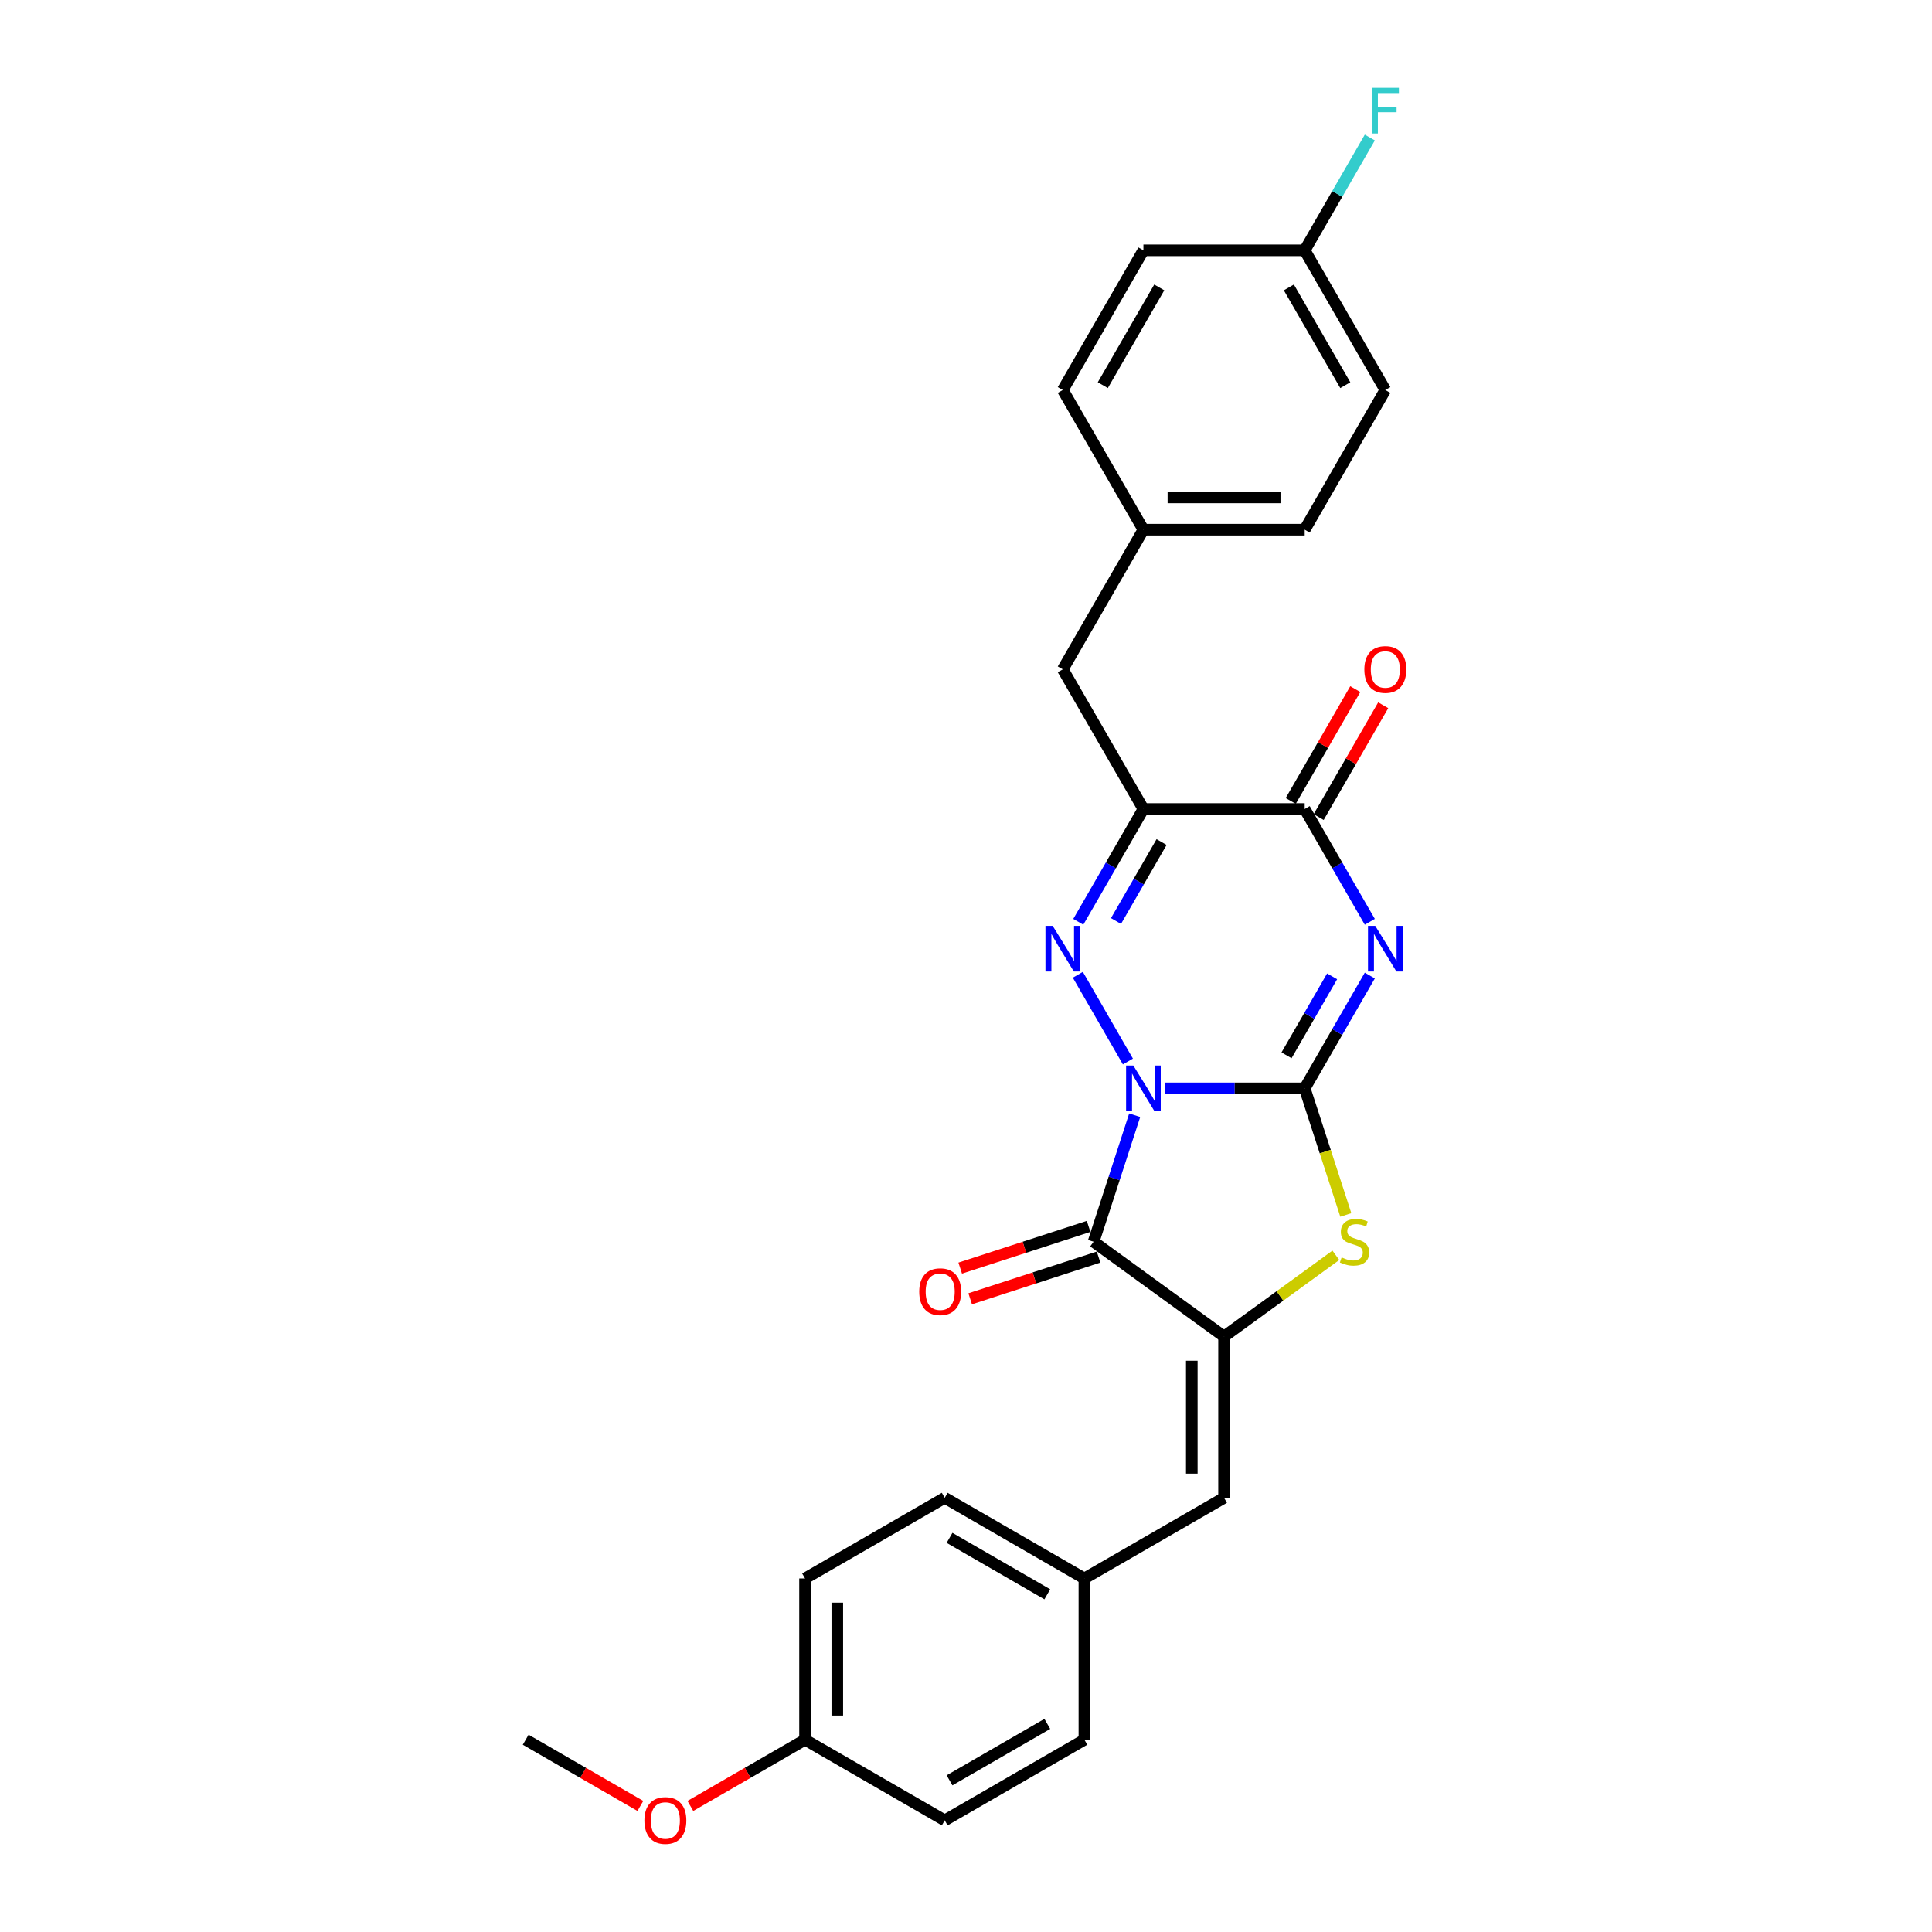 <?xml version='1.0' encoding='iso-8859-1'?>
<svg version='1.1' baseProfile='full'
              xmlns='http://www.w3.org/2000/svg'
                      xmlns:rdkit='http://www.rdkit.org/xml'
                      xmlns:xlink='http://www.w3.org/1999/xlink'
                  xml:space='preserve'
width='1000px' height='1000px' viewBox='0 0 1000 1000'>
<!-- END OF HEADER -->
<rect style='opacity:1.0;fill:#FFFFFF;stroke:none' width='1000' height='1000' x='0' y='0'> </rect>
<path class='bond-0' d='M 602.883,563.332 L 639.096,563.332' style='fill:none;fill-rule:evenodd;stroke:#0000FF;stroke-width:6px;stroke-linecap:butt;stroke-linejoin:miter;stroke-opacity:1' />
<path class='bond-0' d='M 639.096,563.332 L 675.309,563.332' style='fill:none;fill-rule:evenodd;stroke:#000000;stroke-width:6px;stroke-linecap:butt;stroke-linejoin:miter;stroke-opacity:1' />
<path class='bond-2' d='M 583.801,549.425 L 557.89,504.544' style='fill:none;fill-rule:evenodd;stroke:#0000FF;stroke-width:6px;stroke-linecap:butt;stroke-linejoin:miter;stroke-opacity:1' />
<path class='bond-3' d='M 587.312,577.239 L 576.673,609.982' style='fill:none;fill-rule:evenodd;stroke:#0000FF;stroke-width:6px;stroke-linecap:butt;stroke-linejoin:miter;stroke-opacity:1' />
<path class='bond-3' d='M 576.673,609.982 L 566.035,642.724' style='fill:none;fill-rule:evenodd;stroke:#000000;stroke-width:6px;stroke-linecap:butt;stroke-linejoin:miter;stroke-opacity:1' />
<path class='bond-1' d='M 675.309,563.332 L 692.163,534.139' style='fill:none;fill-rule:evenodd;stroke:#000000;stroke-width:6px;stroke-linecap:butt;stroke-linejoin:miter;stroke-opacity:1' />
<path class='bond-1' d='M 692.163,534.139 L 709.018,504.945' style='fill:none;fill-rule:evenodd;stroke:#0000FF;stroke-width:6px;stroke-linecap:butt;stroke-linejoin:miter;stroke-opacity:1' />
<path class='bond-1' d='M 665.906,546.226 L 677.705,525.791' style='fill:none;fill-rule:evenodd;stroke:#000000;stroke-width:6px;stroke-linecap:butt;stroke-linejoin:miter;stroke-opacity:1' />
<path class='bond-1' d='M 677.705,525.791 L 689.503,505.356' style='fill:none;fill-rule:evenodd;stroke:#0000FF;stroke-width:6px;stroke-linecap:butt;stroke-linejoin:miter;stroke-opacity:1' />
<path class='bond-6' d='M 675.309,563.332 L 685.953,596.091' style='fill:none;fill-rule:evenodd;stroke:#000000;stroke-width:6px;stroke-linecap:butt;stroke-linejoin:miter;stroke-opacity:1' />
<path class='bond-6' d='M 685.953,596.091 L 696.597,628.85' style='fill:none;fill-rule:evenodd;stroke:#CCCC00;stroke-width:6px;stroke-linecap:butt;stroke-linejoin:miter;stroke-opacity:1' />
<path class='bond-28' d='M 709.018,477.131 L 692.163,447.937' style='fill:none;fill-rule:evenodd;stroke:#0000FF;stroke-width:6px;stroke-linecap:butt;stroke-linejoin:miter;stroke-opacity:1' />
<path class='bond-28' d='M 692.163,447.937 L 675.309,418.744' style='fill:none;fill-rule:evenodd;stroke:#000000;stroke-width:6px;stroke-linecap:butt;stroke-linejoin:miter;stroke-opacity:1' />
<path class='bond-5' d='M 558.121,477.131 L 574.976,447.937' style='fill:none;fill-rule:evenodd;stroke:#0000FF;stroke-width:6px;stroke-linecap:butt;stroke-linejoin:miter;stroke-opacity:1' />
<path class='bond-5' d='M 574.976,447.937 L 591.831,418.744' style='fill:none;fill-rule:evenodd;stroke:#000000;stroke-width:6px;stroke-linecap:butt;stroke-linejoin:miter;stroke-opacity:1' />
<path class='bond-5' d='M 577.637,476.72 L 589.435,456.285' style='fill:none;fill-rule:evenodd;stroke:#0000FF;stroke-width:6px;stroke-linecap:butt;stroke-linejoin:miter;stroke-opacity:1' />
<path class='bond-5' d='M 589.435,456.285 L 601.233,435.85' style='fill:none;fill-rule:evenodd;stroke:#000000;stroke-width:6px;stroke-linecap:butt;stroke-linejoin:miter;stroke-opacity:1' />
<path class='bond-4' d='M 566.035,642.724 L 633.57,691.791' style='fill:none;fill-rule:evenodd;stroke:#000000;stroke-width:6px;stroke-linecap:butt;stroke-linejoin:miter;stroke-opacity:1' />
<path class='bond-10' d='M 563.455,634.785 L 530.229,645.581' style='fill:none;fill-rule:evenodd;stroke:#000000;stroke-width:6px;stroke-linecap:butt;stroke-linejoin:miter;stroke-opacity:1' />
<path class='bond-10' d='M 530.229,645.581 L 497.002,656.377' style='fill:none;fill-rule:evenodd;stroke:#FF0000;stroke-width:6px;stroke-linecap:butt;stroke-linejoin:miter;stroke-opacity:1' />
<path class='bond-10' d='M 568.614,650.663 L 535.388,661.459' style='fill:none;fill-rule:evenodd;stroke:#000000;stroke-width:6px;stroke-linecap:butt;stroke-linejoin:miter;stroke-opacity:1' />
<path class='bond-10' d='M 535.388,661.459 L 502.161,672.255' style='fill:none;fill-rule:evenodd;stroke:#FF0000;stroke-width:6px;stroke-linecap:butt;stroke-linejoin:miter;stroke-opacity:1' />
<path class='bond-8' d='M 633.57,691.791 L 633.57,775.269' style='fill:none;fill-rule:evenodd;stroke:#000000;stroke-width:6px;stroke-linecap:butt;stroke-linejoin:miter;stroke-opacity:1' />
<path class='bond-8' d='M 616.874,704.313 L 616.874,762.747' style='fill:none;fill-rule:evenodd;stroke:#000000;stroke-width:6px;stroke-linecap:butt;stroke-linejoin:miter;stroke-opacity:1' />
<path class='bond-27' d='M 633.57,691.791 L 662.504,670.769' style='fill:none;fill-rule:evenodd;stroke:#000000;stroke-width:6px;stroke-linecap:butt;stroke-linejoin:miter;stroke-opacity:1' />
<path class='bond-27' d='M 662.504,670.769 L 691.438,649.747' style='fill:none;fill-rule:evenodd;stroke:#CCCC00;stroke-width:6px;stroke-linecap:butt;stroke-linejoin:miter;stroke-opacity:1' />
<path class='bond-7' d='M 591.831,418.744 L 675.309,418.744' style='fill:none;fill-rule:evenodd;stroke:#000000;stroke-width:6px;stroke-linecap:butt;stroke-linejoin:miter;stroke-opacity:1' />
<path class='bond-9' d='M 591.831,418.744 L 550.092,346.45' style='fill:none;fill-rule:evenodd;stroke:#000000;stroke-width:6px;stroke-linecap:butt;stroke-linejoin:miter;stroke-opacity:1' />
<path class='bond-11' d='M 682.538,422.918 L 699.248,393.975' style='fill:none;fill-rule:evenodd;stroke:#000000;stroke-width:6px;stroke-linecap:butt;stroke-linejoin:miter;stroke-opacity:1' />
<path class='bond-11' d='M 699.248,393.975 L 715.958,365.033' style='fill:none;fill-rule:evenodd;stroke:#FF0000;stroke-width:6px;stroke-linecap:butt;stroke-linejoin:miter;stroke-opacity:1' />
<path class='bond-11' d='M 668.079,414.57 L 684.789,385.628' style='fill:none;fill-rule:evenodd;stroke:#000000;stroke-width:6px;stroke-linecap:butt;stroke-linejoin:miter;stroke-opacity:1' />
<path class='bond-11' d='M 684.789,385.628 L 701.499,356.685' style='fill:none;fill-rule:evenodd;stroke:#FF0000;stroke-width:6px;stroke-linecap:butt;stroke-linejoin:miter;stroke-opacity:1' />
<path class='bond-12' d='M 633.57,775.269 L 561.276,817.008' style='fill:none;fill-rule:evenodd;stroke:#000000;stroke-width:6px;stroke-linecap:butt;stroke-linejoin:miter;stroke-opacity:1' />
<path class='bond-13' d='M 550.092,346.45 L 591.831,274.157' style='fill:none;fill-rule:evenodd;stroke:#000000;stroke-width:6px;stroke-linecap:butt;stroke-linejoin:miter;stroke-opacity:1' />
<path class='bond-17' d='M 561.276,817.008 L 561.276,900.485' style='fill:none;fill-rule:evenodd;stroke:#000000;stroke-width:6px;stroke-linecap:butt;stroke-linejoin:miter;stroke-opacity:1' />
<path class='bond-18' d='M 561.276,817.008 L 488.982,775.269' style='fill:none;fill-rule:evenodd;stroke:#000000;stroke-width:6px;stroke-linecap:butt;stroke-linejoin:miter;stroke-opacity:1' />
<path class='bond-18' d='M 542.084,825.205 L 491.478,795.988' style='fill:none;fill-rule:evenodd;stroke:#000000;stroke-width:6px;stroke-linecap:butt;stroke-linejoin:miter;stroke-opacity:1' />
<path class='bond-19' d='M 591.831,274.157 L 550.092,201.863' style='fill:none;fill-rule:evenodd;stroke:#000000;stroke-width:6px;stroke-linecap:butt;stroke-linejoin:miter;stroke-opacity:1' />
<path class='bond-20' d='M 591.831,274.157 L 675.309,274.157' style='fill:none;fill-rule:evenodd;stroke:#000000;stroke-width:6px;stroke-linecap:butt;stroke-linejoin:miter;stroke-opacity:1' />
<path class='bond-20' d='M 604.352,257.461 L 662.787,257.461' style='fill:none;fill-rule:evenodd;stroke:#000000;stroke-width:6px;stroke-linecap:butt;stroke-linejoin:miter;stroke-opacity:1' />
<path class='bond-14' d='M 675.309,129.569 L 717.047,201.863' style='fill:none;fill-rule:evenodd;stroke:#000000;stroke-width:6px;stroke-linecap:butt;stroke-linejoin:miter;stroke-opacity:1' />
<path class='bond-14' d='M 667.111,148.761 L 696.328,199.366' style='fill:none;fill-rule:evenodd;stroke:#000000;stroke-width:6px;stroke-linecap:butt;stroke-linejoin:miter;stroke-opacity:1' />
<path class='bond-16' d='M 675.309,129.569 L 692.163,100.376' style='fill:none;fill-rule:evenodd;stroke:#000000;stroke-width:6px;stroke-linecap:butt;stroke-linejoin:miter;stroke-opacity:1' />
<path class='bond-16' d='M 692.163,100.376 L 709.018,71.182' style='fill:none;fill-rule:evenodd;stroke:#33CCCC;stroke-width:6px;stroke-linecap:butt;stroke-linejoin:miter;stroke-opacity:1' />
<path class='bond-30' d='M 675.309,129.569 L 591.831,129.569' style='fill:none;fill-rule:evenodd;stroke:#000000;stroke-width:6px;stroke-linecap:butt;stroke-linejoin:miter;stroke-opacity:1' />
<path class='bond-15' d='M 416.688,900.485 L 416.688,817.008' style='fill:none;fill-rule:evenodd;stroke:#000000;stroke-width:6px;stroke-linecap:butt;stroke-linejoin:miter;stroke-opacity:1' />
<path class='bond-15' d='M 433.384,887.964 L 433.384,829.529' style='fill:none;fill-rule:evenodd;stroke:#000000;stroke-width:6px;stroke-linecap:butt;stroke-linejoin:miter;stroke-opacity:1' />
<path class='bond-25' d='M 416.688,900.485 L 387.011,917.62' style='fill:none;fill-rule:evenodd;stroke:#000000;stroke-width:6px;stroke-linecap:butt;stroke-linejoin:miter;stroke-opacity:1' />
<path class='bond-25' d='M 387.011,917.62 L 357.333,934.754' style='fill:none;fill-rule:evenodd;stroke:#FF0000;stroke-width:6px;stroke-linecap:butt;stroke-linejoin:miter;stroke-opacity:1' />
<path class='bond-29' d='M 416.688,900.485 L 488.982,942.224' style='fill:none;fill-rule:evenodd;stroke:#000000;stroke-width:6px;stroke-linecap:butt;stroke-linejoin:miter;stroke-opacity:1' />
<path class='bond-23' d='M 561.276,900.485 L 488.982,942.224' style='fill:none;fill-rule:evenodd;stroke:#000000;stroke-width:6px;stroke-linecap:butt;stroke-linejoin:miter;stroke-opacity:1' />
<path class='bond-23' d='M 542.084,892.287 L 491.478,921.505' style='fill:none;fill-rule:evenodd;stroke:#000000;stroke-width:6px;stroke-linecap:butt;stroke-linejoin:miter;stroke-opacity:1' />
<path class='bond-24' d='M 488.982,775.269 L 416.688,817.008' style='fill:none;fill-rule:evenodd;stroke:#000000;stroke-width:6px;stroke-linecap:butt;stroke-linejoin:miter;stroke-opacity:1' />
<path class='bond-22' d='M 550.092,201.863 L 591.831,129.569' style='fill:none;fill-rule:evenodd;stroke:#000000;stroke-width:6px;stroke-linecap:butt;stroke-linejoin:miter;stroke-opacity:1' />
<path class='bond-22' d='M 570.812,199.366 L 600.029,148.761' style='fill:none;fill-rule:evenodd;stroke:#000000;stroke-width:6px;stroke-linecap:butt;stroke-linejoin:miter;stroke-opacity:1' />
<path class='bond-21' d='M 675.309,274.157 L 717.047,201.863' style='fill:none;fill-rule:evenodd;stroke:#000000;stroke-width:6px;stroke-linecap:butt;stroke-linejoin:miter;stroke-opacity:1' />
<path class='bond-26' d='M 331.455,934.754 L 301.778,917.62' style='fill:none;fill-rule:evenodd;stroke:#FF0000;stroke-width:6px;stroke-linecap:butt;stroke-linejoin:miter;stroke-opacity:1' />
<path class='bond-26' d='M 301.778,917.62 L 272.1,900.485' style='fill:none;fill-rule:evenodd;stroke:#000000;stroke-width:6px;stroke-linecap:butt;stroke-linejoin:miter;stroke-opacity:1' />
<path  class='atom-0' d='M 586.605 551.511
L 594.352 564.033
Q 595.12 565.269, 596.355 567.506
Q 597.591 569.743, 597.658 569.877
L 597.658 551.511
L 600.796 551.511
L 600.796 575.152
L 597.557 575.152
L 589.243 561.462
Q 588.275 559.859, 587.24 558.023
Q 586.238 556.186, 585.937 555.619
L 585.937 575.152
L 582.865 575.152
L 582.865 551.511
L 586.605 551.511
' fill='#0000FF'/>
<path  class='atom-2' d='M 711.822 479.218
L 719.568 491.739
Q 720.336 492.975, 721.572 495.212
Q 722.807 497.449, 722.874 497.583
L 722.874 479.218
L 726.013 479.218
L 726.013 502.858
L 722.774 502.858
L 714.46 489.168
Q 713.491 487.565, 712.456 485.729
Q 711.454 483.892, 711.154 483.325
L 711.154 502.858
L 708.082 502.858
L 708.082 479.218
L 711.822 479.218
' fill='#0000FF'/>
<path  class='atom-3' d='M 544.866 479.218
L 552.613 491.739
Q 553.381 492.975, 554.616 495.212
Q 555.852 497.449, 555.919 497.583
L 555.919 479.218
L 559.057 479.218
L 559.057 502.858
L 555.819 502.858
L 547.504 489.168
Q 546.536 487.565, 545.501 485.729
Q 544.499 483.892, 544.198 483.325
L 544.198 502.858
L 541.126 502.858
L 541.126 479.218
L 544.866 479.218
' fill='#0000FF'/>
<path  class='atom-7' d='M 694.426 650.838
Q 694.694 650.938, 695.795 651.406
Q 696.897 651.873, 698.099 652.174
Q 699.335 652.441, 700.537 652.441
Q 702.774 652.441, 704.076 651.372
Q 705.379 650.27, 705.379 648.367
Q 705.379 647.065, 704.711 646.263
Q 704.076 645.462, 703.075 645.028
Q 702.073 644.594, 700.403 644.093
Q 698.3 643.459, 697.031 642.858
Q 695.795 642.256, 694.894 640.988
Q 694.026 639.719, 694.026 637.582
Q 694.026 634.61, 696.029 632.773
Q 698.066 630.937, 702.073 630.937
Q 704.811 630.937, 707.916 632.239
L 707.148 634.81
Q 704.31 633.642, 702.173 633.642
Q 699.869 633.642, 698.6 634.61
Q 697.331 635.545, 697.365 637.181
Q 697.365 638.45, 697.999 639.218
Q 698.667 639.986, 699.602 640.42
Q 700.57 640.854, 702.173 641.355
Q 704.31 642.023, 705.579 642.691
Q 706.848 643.358, 707.749 644.727
Q 708.684 646.063, 708.684 648.367
Q 708.684 651.639, 706.481 653.409
Q 704.31 655.145, 700.671 655.145
Q 698.567 655.145, 696.964 654.678
Q 695.395 654.244, 693.525 653.476
L 694.426 650.838
' fill='#CCCC00'/>
<path  class='atom-11' d='M 475.791 668.587
Q 475.791 662.91, 478.595 659.738
Q 481.4 656.566, 486.643 656.566
Q 491.885 656.566, 494.69 659.738
Q 497.495 662.91, 497.495 668.587
Q 497.495 674.33, 494.657 677.602
Q 491.818 680.841, 486.643 680.841
Q 481.434 680.841, 478.595 677.602
Q 475.791 674.363, 475.791 668.587
M 486.643 678.17
Q 490.249 678.17, 492.186 675.766
Q 494.156 673.328, 494.156 668.587
Q 494.156 663.945, 492.186 661.608
Q 490.249 659.237, 486.643 659.237
Q 483.036 659.237, 481.066 661.575
Q 479.13 663.912, 479.13 668.587
Q 479.13 673.362, 481.066 675.766
Q 483.036 678.17, 486.643 678.17
' fill='#FF0000'/>
<path  class='atom-12' d='M 706.195 346.517
Q 706.195 340.841, 709 337.669
Q 711.805 334.496, 717.047 334.496
Q 722.29 334.496, 725.095 337.669
Q 727.9 340.841, 727.9 346.517
Q 727.9 352.26, 725.061 355.533
Q 722.223 358.772, 717.047 358.772
Q 711.838 358.772, 709 355.533
Q 706.195 352.294, 706.195 346.517
M 717.047 356.1
Q 720.654 356.1, 722.59 353.696
Q 724.56 351.259, 724.56 346.517
Q 724.56 341.876, 722.59 339.538
Q 720.654 337.168, 717.047 337.168
Q 713.441 337.168, 711.471 339.505
Q 709.534 341.842, 709.534 346.517
Q 709.534 351.292, 711.471 353.696
Q 713.441 356.1, 717.047 356.1
' fill='#FF0000'/>
<path  class='atom-17' d='M 710.019 45.455
L 724.076 45.455
L 724.076 48.159
L 713.191 48.159
L 713.191 55.338
L 722.874 55.338
L 722.874 58.076
L 713.191 58.076
L 713.191 69.095
L 710.019 69.095
L 710.019 45.455
' fill='#33CCCC'/>
<path  class='atom-26' d='M 333.542 942.291
Q 333.542 936.614, 336.347 933.442
Q 339.152 930.27, 344.394 930.27
Q 349.637 930.27, 352.442 933.442
Q 355.246 936.614, 355.246 942.291
Q 355.246 948.034, 352.408 951.307
Q 349.57 954.545, 344.394 954.545
Q 339.185 954.545, 336.347 951.307
Q 333.542 948.068, 333.542 942.291
M 344.394 951.874
Q 348.001 951.874, 349.937 949.47
Q 351.907 947.032, 351.907 942.291
Q 351.907 937.65, 349.937 935.312
Q 348.001 932.941, 344.394 932.941
Q 340.788 932.941, 338.818 935.279
Q 336.881 937.616, 336.881 942.291
Q 336.881 947.066, 338.818 949.47
Q 340.788 951.874, 344.394 951.874
' fill='#FF0000'/>
</svg>
